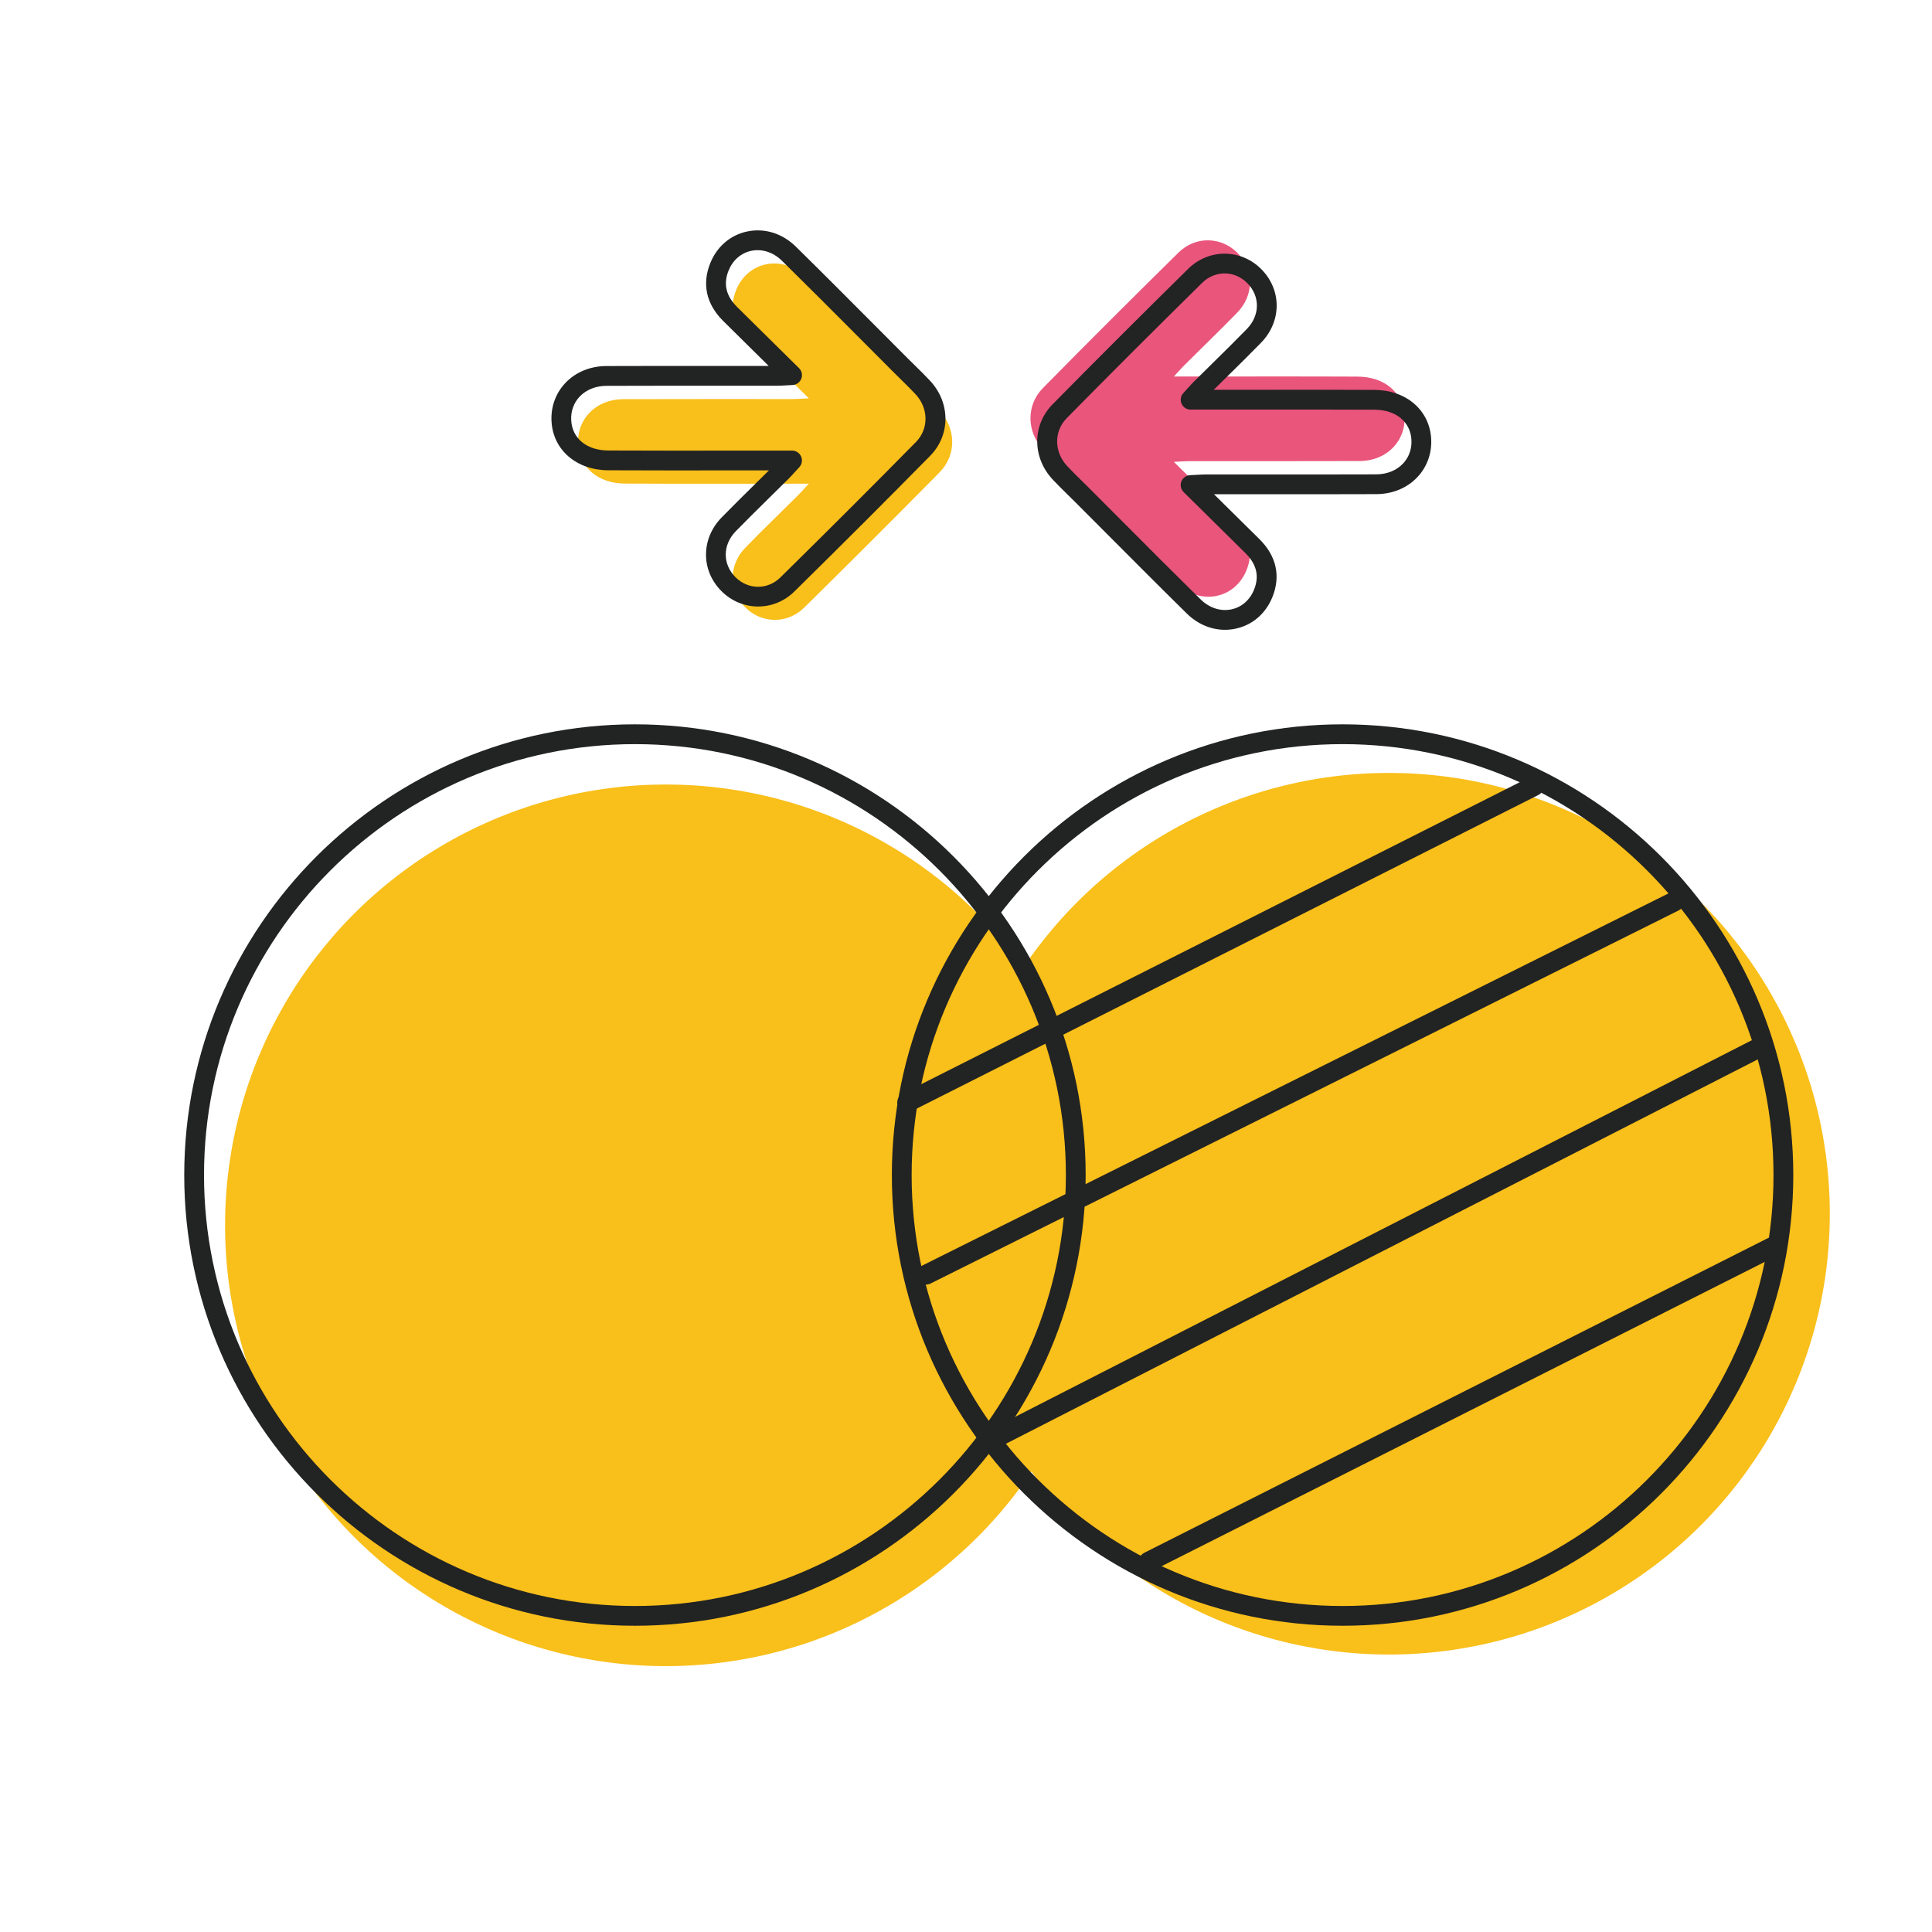 <?xml version="1.0" encoding="UTF-8"?><svg id="Capa_1" xmlns="http://www.w3.org/2000/svg" viewBox="0 0 800 800"><defs><style>.cls-1{fill:#e9557b;}.cls-2{fill:#222323;}.cls-3{fill:#f9bf1a;}</style></defs><path class="cls-3" d="M334.91,200.28c-3.03,0-4.83,0-6.64,0-23.15,0-46.31.07-69.46-.04-11.16-.05-18.85-6.65-19.42-16.28-.62-10.41,7.43-18.64,18.62-18.68,23.5-.09,47-.02,70.5-.04,1.65,0,3.3-.15,6.41-.3-9.16-9.04-17.43-17.15-25.65-25.32-5.59-5.56-7.43-12.12-4.43-19.55,4.83-11.94,19.3-14.73,28.78-5.4,15.5,15.25,30.79,30.72,46.17,46.1,3.08,3.08,6.25,6.06,9.22,9.24,6.86,7.34,7.16,18.34.12,25.49-18.56,18.85-37.28,37.53-56.13,56.09-7.06,6.95-17.65,6.65-24.4-.09-6.94-6.92-7-17.52.11-24.8,7.17-7.35,14.56-14.48,21.84-21.72,1.18-1.18,2.27-2.44,4.36-4.7Z"/><circle class="cls-3" cx="275.73" cy="507.38" r="182.53"/><circle class="cls-3" cx="575.15" cy="502.58" r="182.53"/><path class="cls-2" d="M262.92,673.19c-102.91,0-186.63-83.72-186.63-186.63s83.72-186.63,186.63-186.63,186.63,83.72,186.63,186.63-83.72,186.63-186.63,186.63ZM262.92,308.13c-98.39,0-178.44,80.05-178.44,178.44s80.05,178.44,178.44,178.44,178.44-80.05,178.44-178.44-80.05-178.44-178.44-178.44Z"/><path class="cls-2" d="M555.93,673.19c-102.91,0-186.63-83.72-186.63-186.63s83.72-186.63,186.63-186.63,186.63,83.72,186.63,186.63-83.72,186.63-186.63,186.63ZM555.93,308.13c-98.39,0-178.44,80.05-178.44,178.44s80.05,178.44,178.44,178.44,178.44-80.05,178.44-178.44-80.05-178.44-178.44-178.44Z"/><path class="cls-2" d="M313.91,251.14c-5.45,0-10.9-2.11-15.14-6.34-8.6-8.58-8.57-21.72.07-30.56,4.75-4.87,9.66-9.7,14.41-14.38,1.72-1.69,3.44-3.39,5.16-5.09-5.76,0-11.52,0-17.28.01-16.14.01-32.84.03-49.26-.05-13.12-.06-22.79-8.34-23.49-20.13-.36-6.01,1.65-11.67,5.65-15.94,4.26-4.54,10.31-7.06,17.04-7.09,15.45-.06,31.16-.05,46.35-.04,6.96,0,13.93,0,20.89,0l-1.36-1.34c-6.04-5.95-11.78-11.6-17.49-17.28-7.01-6.97-8.86-15.27-5.34-23.98,2.78-6.88,8.36-11.65,15.32-13.09,7.2-1.49,14.53.8,20.13,6.31,10.89,10.71,21.84,21.7,32.43,32.33,4.59,4.6,9.17,9.2,13.76,13.8.98.98,1.96,1.94,2.95,2.91,2.11,2.07,4.29,4.21,6.37,6.43,8.53,9.13,8.55,22.52.05,31.16-17.69,17.97-36.59,36.85-56.18,56.13-4.22,4.16-9.63,6.23-15.03,6.23ZM327.97,186.58c1.63,0,3.1.96,3.75,2.46.65,1.49.36,3.23-.75,4.42-.73.79-1.34,1.46-1.87,2.04-.99,1.09-1.77,1.95-2.61,2.78-2.49,2.48-5,4.95-7.51,7.42-4.72,4.65-9.6,9.46-14.3,14.26-5.5,5.63-5.56,13.64-.14,19.04,5.3,5.28,13.31,5.31,18.64.07,19.55-19.25,38.42-38.1,56.09-56.04,5.36-5.45,5.28-13.96-.19-19.82-1.96-2.09-4.07-4.17-6.12-6.18-1-.98-2.01-1.97-3-2.96-4.6-4.6-9.19-9.2-13.77-13.81-10.58-10.62-21.52-21.59-32.38-32.27-3.61-3.55-8.24-5.06-12.72-4.13-4.23.88-7.65,3.85-9.39,8.14-2.25,5.57-1.1,10.51,3.52,15.11,5.7,5.67,11.43,11.31,17.46,17.25l8.17,8.06c1.16,1.14,1.53,2.86.95,4.38-.58,1.52-2,2.55-3.63,2.63-1.1.05-2.02.1-2.81.15-1.46.08-2.62.15-3.79.15-8.06,0-16.12,0-24.18,0-15.18,0-30.88-.02-46.31.04-4.45.02-8.39,1.62-11.1,4.5-2.45,2.61-3.68,6.11-3.45,9.84.45,7.51,6.48,12.39,15.35,12.43,16.4.07,33.09.06,49.22.05,6.74,0,13.49,0,20.22-.01h6.64Z"/><path class="cls-1" d="M486.07,155.91c3.03,0,4.83,0,6.64,0,23.15,0,46.31-.07,69.46.04,11.16.05,18.85,6.65,19.42,16.28.62,10.41-7.43,18.64-18.62,18.68-23.5.09-47,.02-70.5.04-1.65,0-3.3.15-6.41.3,9.16,9.04,17.43,17.15,25.65,25.32,5.59,5.56,7.43,12.12,4.43,19.55-4.83,11.94-19.3,14.73-28.78,5.4-15.5-15.25-30.79-30.72-46.17-46.1-3.08-3.08-6.25-6.06-9.22-9.24-6.86-7.34-7.16-18.34-.12-25.49,18.56-18.85,37.28-37.53,56.13-56.09,7.06-6.95,17.65-6.65,24.4.09,6.94,6.92,7,17.52-.11,24.8-7.17,7.35-14.56,14.48-21.84,21.72-1.18,1.18-2.27,2.44-4.36,4.7Z"/><path class="cls-2" d="M507.23,260.79c-5.74,0-11.33-2.35-15.81-6.75-10.89-10.71-21.84-21.7-32.43-32.33-4.59-4.6-9.17-9.2-13.76-13.8-.98-.98-1.96-1.94-2.95-2.91-2.11-2.07-4.29-4.21-6.37-6.43-8.53-9.12-8.55-22.52-.05-31.16,17.72-17.99,36.62-36.87,56.18-56.13,8.48-8.35,21.74-8.31,30.17.11,8.6,8.58,8.57,21.72-.07,30.56-4.75,4.87-9.66,9.7-14.41,14.38-1.72,1.69-3.44,3.39-5.15,5.08,5.76,0,11.52,0,17.28-.01,16.14-.01,32.84-.03,49.26.05,13.12.06,22.79,8.34,23.49,20.13.36,6.01-1.65,11.67-5.65,15.94-4.26,4.54-10.31,7.06-17.04,7.09-15.45.06-31.16.05-46.35.04-6.96,0-13.93,0-20.89,0l1.35,1.33c6.05,5.96,11.78,11.61,17.5,17.29,7.01,6.97,8.86,15.27,5.34,23.98-2.78,6.88-8.36,11.65-15.32,13.09-1.44.3-2.89.45-4.32.45ZM507.07,113.21c-3.32,0-6.63,1.3-9.28,3.91-19.53,19.23-38.4,38.08-56.09,56.04-5.36,5.45-5.28,13.96.19,19.82,1.96,2.09,4.07,4.17,6.12,6.18,1,.98,2.01,1.97,3,2.96,4.6,4.6,9.19,9.2,13.77,13.81,10.58,10.62,21.52,21.59,32.38,32.27,3.61,3.55,8.24,5.05,12.72,4.13,4.23-.88,7.65-3.85,9.39-8.14,2.25-5.57,1.1-10.51-3.52-15.11-5.7-5.67-11.43-11.32-17.47-17.26l-8.16-8.05c-1.16-1.14-1.53-2.86-.95-4.38.58-1.52,2.01-2.55,3.63-2.63,1.1-.05,2.02-.1,2.81-.15,1.46-.08,2.62-.15,3.79-.15,8.06,0,16.12,0,24.18,0,15.18,0,30.88.02,46.31-.04,4.45-.02,8.39-1.62,11.1-4.5,2.45-2.61,3.68-6.11,3.45-9.84-.45-7.51-6.48-12.39-15.35-12.43-16.4-.07-33.08-.06-49.22-.05-6.74,0-13.5,0-20.22.01h-6.64c-1.63,0-3.1-.96-3.75-2.45-.65-1.49-.36-3.23.75-4.42.73-.79,1.33-1.45,1.86-2.04.99-1.09,1.78-1.96,2.62-2.79,2.49-2.48,4.99-4.94,7.5-7.41,4.72-4.65,9.61-9.46,14.3-14.27,5.5-5.63,5.56-13.64.14-19.04-2.66-2.65-6.01-3.98-9.35-3.98Z"/><path class="cls-2" d="M375.64,460.56c-1.5,0-2.94-.82-3.66-2.25-1.02-2.02-.21-4.48,1.81-5.5l259.59-130.97c2.02-1.02,4.48-.21,5.5,1.81,1.02,2.02.21,4.48-1.81,5.5l-259.59,130.97c-.59.3-1.22.44-1.84.44Z"/><path class="cls-2" d="M383.48,531.92c-1.5,0-2.95-.83-3.67-2.27-1.01-2.02-.19-4.48,1.84-5.49l309.79-154.5c2.02-1.01,4.48-.19,5.49,1.84,1.01,2.02.19,4.48-1.84,5.49l-309.79,154.5c-.59.29-1.21.43-1.82.43Z"/><path class="cls-2" d="M414.07,598.59c-1.49,0-2.92-.81-3.65-2.23-1.03-2.01-.23-4.48,1.78-5.51l314.49-160.78c2.01-1.03,4.48-.23,5.51,1.78,1.03,2.01.23,4.48-1.78,5.51l-314.49,160.78c-.6.3-1.23.45-1.86.45Z"/><path class="cls-2" d="M475.64,650.74c-1.5,0-2.94-.82-3.66-2.25-1.02-2.02-.21-4.48,1.81-5.5l259.59-130.97c2.02-1.02,4.48-.21,5.5,1.81,1.02,2.02.21,4.48-1.81,5.5l-259.59,130.97c-.59.3-1.22.44-1.84.44Z"/></svg>